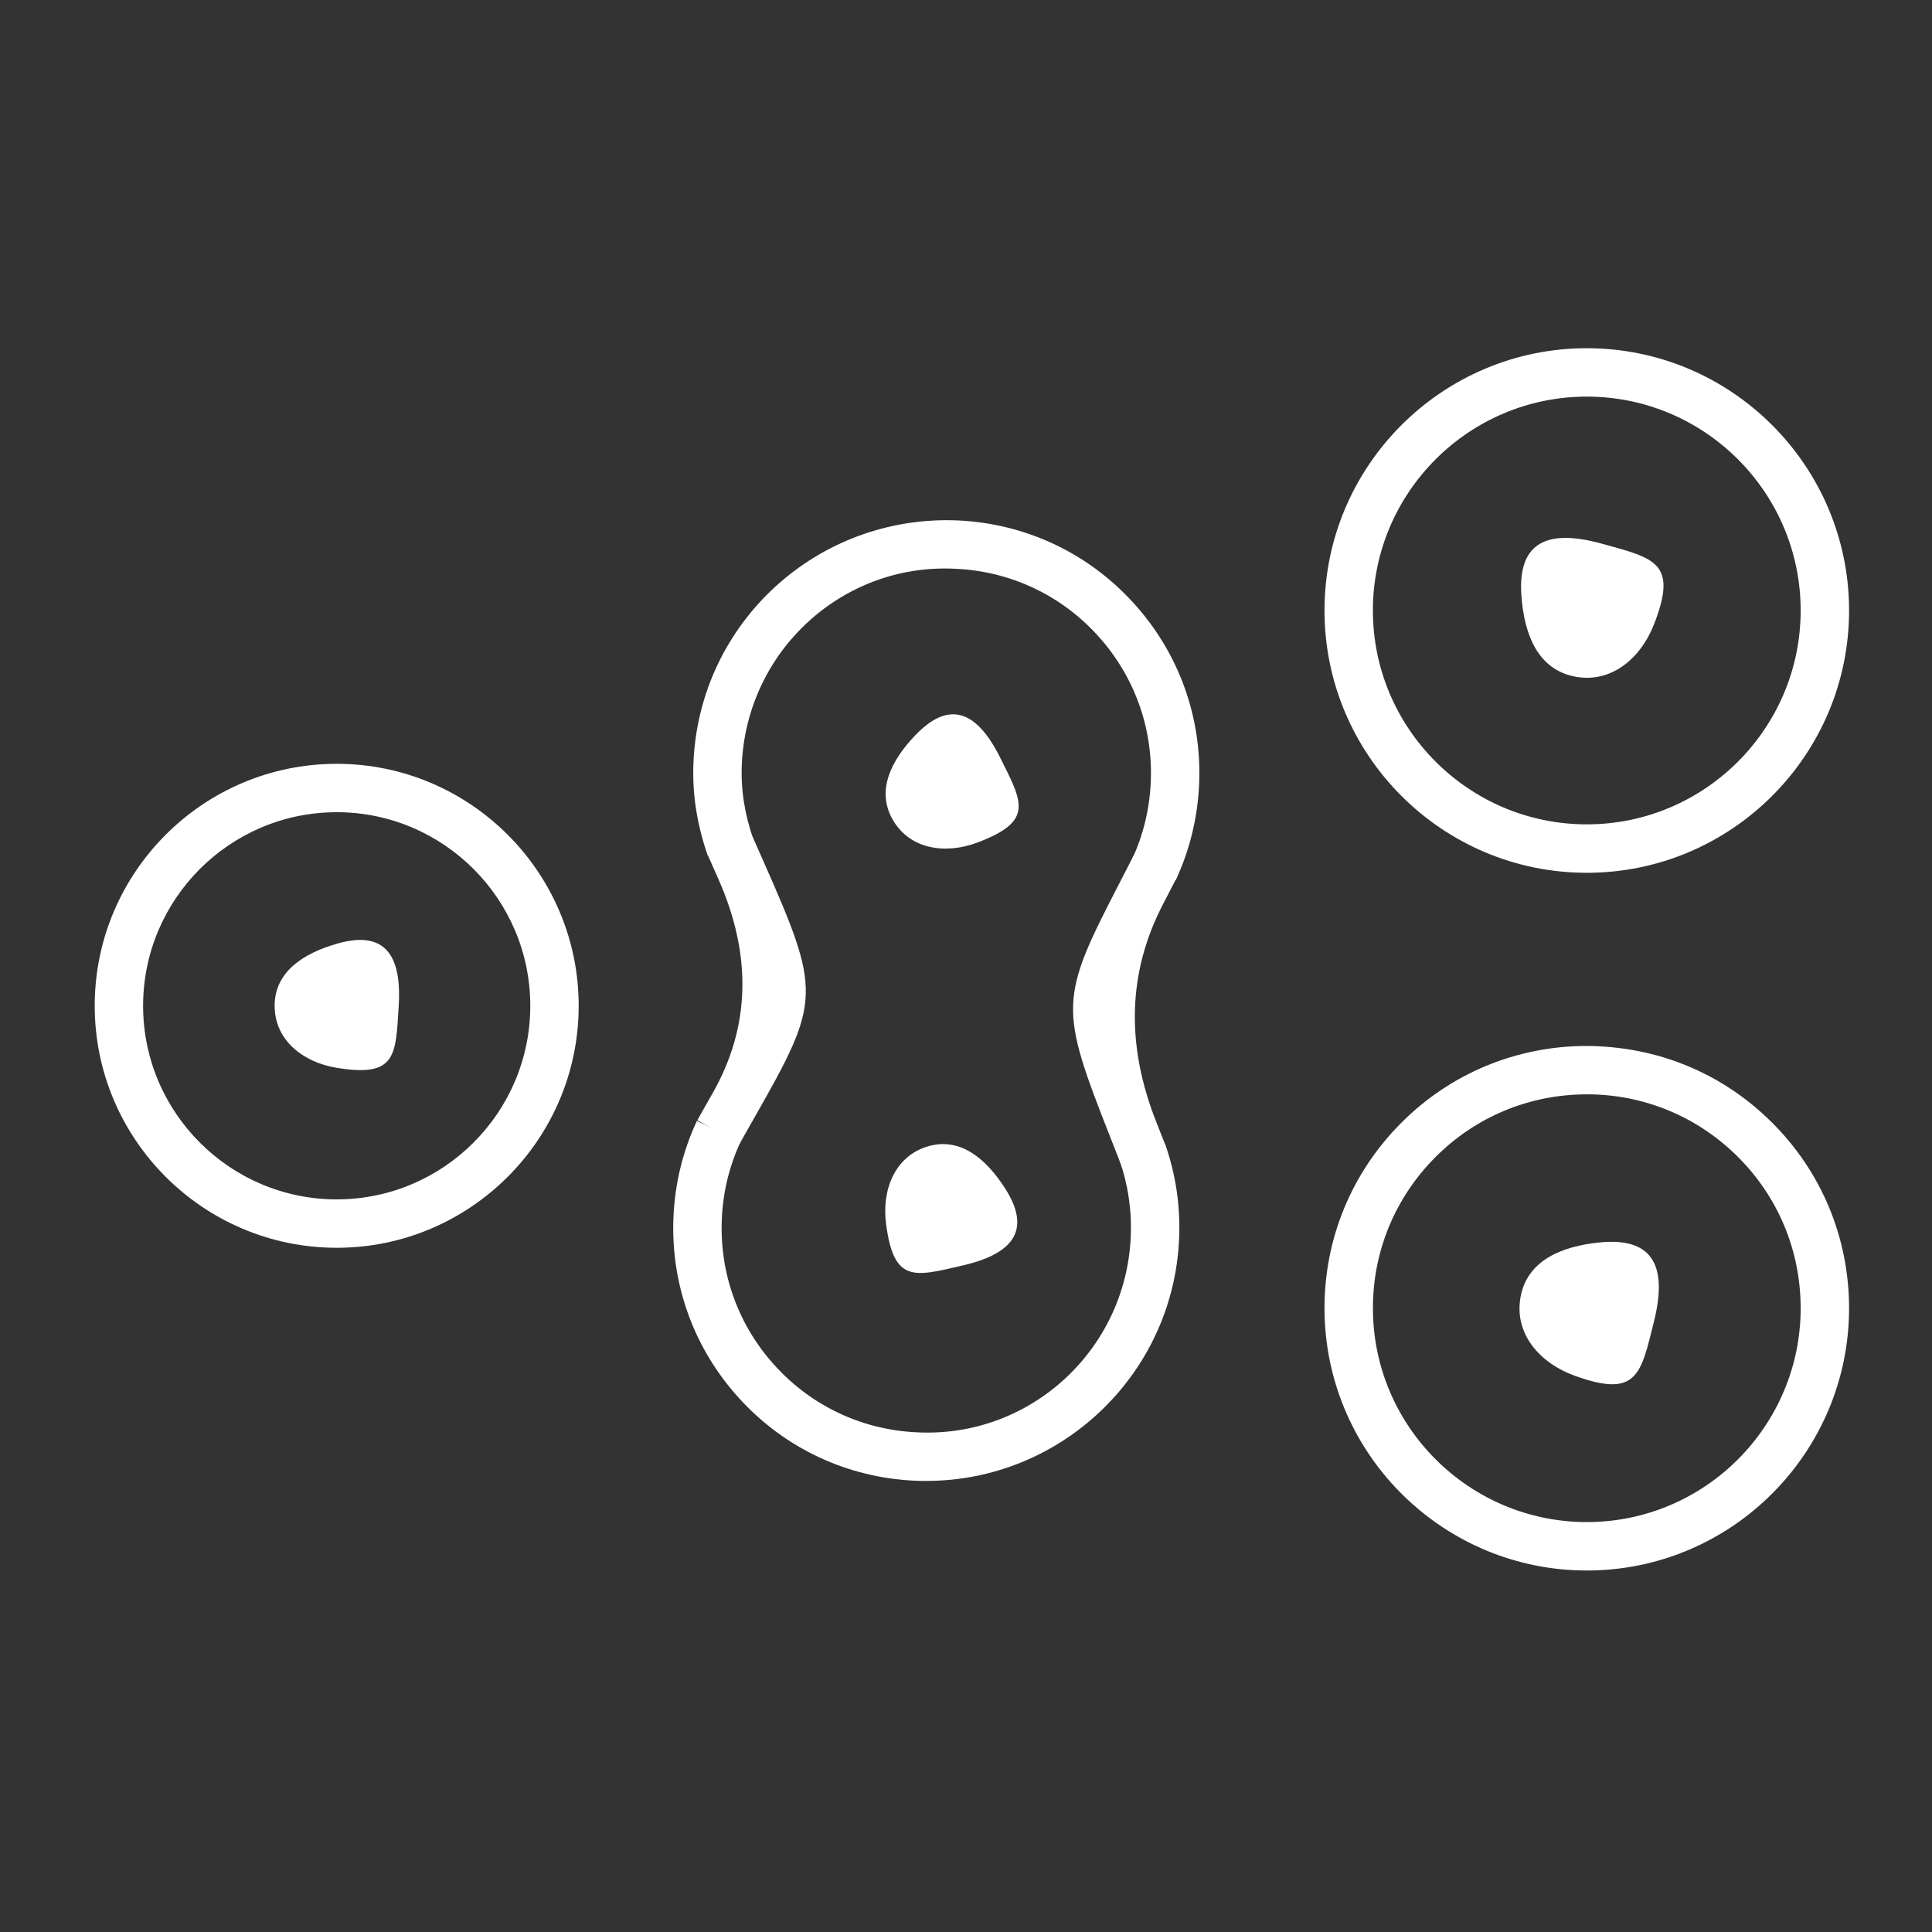 <?xml version="1.0" encoding="UTF-8"?>
<svg id="Ebene_1" data-name="Ebene 1" xmlns="http://www.w3.org/2000/svg" viewBox="0 0 850.39 850.39">
  <rect x="0" y="0" width="850.39" height="850.39" fill="#333333" stroke="none"/>
  <defs>
    <style>
      .cls-1 {
        fill: #fff;
      }
    </style>
  </defs>
  <path class="cls-1" d="M148.2,549.22c-58.73,0-106.51-47.78-106.51-106.51s47.78-106.51,106.51-106.51,106.51,47.78,106.51,106.51-47.78,106.51-106.51,106.51M148.2,357.5c-46.98,0-85.21,38.23-85.21,85.21s38.23,85.21,85.21,85.21,85.21-38.23,85.21-85.21-38.23-85.21-85.21-85.21"/>
  <path class="cls-1" d="M175.5,442.71c-1.34,22.03-1.03,31.61-27.3,27.3-14.89-2.43-27.32-12.22-27.32-27.3s12.82-23.11,27.32-27.3c19.48-5.65,28.8,2.79,27.3,27.3"/>
  <path class="cls-1" d="M407.76,651.86c-1.64,0-3.29-.03-4.95-.11-29.73-1.31-57.16-14.11-77.25-36.05-20.09-21.94-30.43-50.4-29.12-80.12.64-14.72,4.11-28.91,10.3-42.17l19.3,9.01c-5.01,10.71-7.8,22.19-8.32,34.09-1.06,24.04,7.3,47.05,23.55,64.79,16.24,17.76,38.44,28.11,62.48,29.16,49.89,2.47,91.77-36.42,93.96-86.03.5-11.57-1.15-22.89-4.93-33.68l20.12-7.03c4.67,13.35,6.72,27.35,6.09,41.63-2.63,59.7-52.04,106.49-111.23,106.49"/>
  <path class="cls-1" d="M325.48,503.53l-18.55-10.46,6.72-11.85q24.9-43.77,2.59-94.22l-4.53-10.26,19.49-8.57,4.52,10.21c25.9,58.58,25.81,61.77-3.56,113.37l-6.68,11.78Z"/>
  <path class="cls-1" d="M493.3,512.27l-4.26-10.86c-22.95-58.22-22.85-61.39,3.88-113.04l6.44-12.53,18.98,9.72-6.51,12.59q-23.05,44.54-2.98,95.44l4.29,10.91-19.84,7.76Z"/>
  <path class="cls-1" d="M517.5,387.4l-19.3-9.01c4.98-10.69,7.79-22.16,8.32-34.09,1.05-24.04-7.32-47.05-23.56-64.79-16.25-17.76-38.44-28.11-62.47-29.16-49.89-2.55-91.79,36.41-93.97,86.03-.49,11.09,1.21,22.01,5.19,33.37l-20.12,7.03c-4.88-13.97-6.96-27.49-6.35-41.34,2.69-61.35,54.46-108.9,116.18-106.37,29.73,1.31,57.16,14.11,77.24,36.05,20.1,21.94,30.45,50.4,29.14,80.12-.66,14.74-4.12,28.93-10.3,42.17"/>
  <path class="cls-1" d="M440.27,333.54c9.85,19.75,14.91,27.88-10,37.3-14.11,5.33-29.76,3.06-37.3-10-7.53-13.07-.45-26.44,10-37.3,14.06-14.63,26.35-11.97,37.3,10"/>
  <path class="cls-1" d="M423.97,556.95c-21.5,5.01-30.59,8.04-33.97-18.38-1.92-14.95,3.92-29.66,18.37-33.97,14.46-4.29,25.82,5.69,33.97,18.38,10.97,17.06,5.54,28.41-18.37,33.97"/>
  <path class="cls-1" d="M698.44,384.17c-63.66,0-115.45-51.8-115.45-115.45s51.79-115.45,115.45-115.45,115.45,51.79,115.45,115.45-51.79,115.45-115.45,115.45M698.44,174.57c-51.91,0-94.15,42.23-94.15,94.14s42.23,94.14,94.15,94.14,94.14-42.23,94.14-94.14-42.23-94.14-94.14-94.14"/>
  <path class="cls-1" d="M705.05,239.3c23.26,6.43,33.57,8.25,23.03,35.38-5.98,15.38-19.26,26.45-35.38,23.03-16.14-3.41-21.82-18.94-23.03-35.38-1.63-22.12,9.5-30.17,35.38-23.03"/>
  <path class="cls-1" d="M698.4,691.27c-62.27,0-113.73-49.81-115.37-112.43-.8-30.82,10.45-60.11,31.68-82.48,21.23-22.38,49.89-35.13,80.72-35.94,31.18-.58,60.13,10.44,82.48,31.68,22.38,21.23,35.13,49.89,35.94,80.71,1.65,63.63-48.76,116.76-112.39,118.43-1.01.02-2.03.03-3.06.03M698.52,481.68c-.84,0-1.68.02-2.52.04-25.15.65-48.53,11.06-65.83,29.3-17.32,18.23-26.48,42.12-25.83,67.25,1.35,51.89,44.68,92.99,96.57,91.66,51.89-1.36,92.99-44.69,91.64-96.57-.65-25.14-11.06-48.5-29.3-65.82-17.62-16.73-40.53-25.86-64.73-25.86"/>
  <path class="cls-1" d="M728.02,581.65c-5.82,23.42-7.37,33.79-34.78,23.94-15.52-5.57-26.93-18.55-23.94-34.78,3-16.21,18.37-22.3,34.78-23.94,22.07-2.19,30.41,8.72,23.94,34.78"/>
</svg>